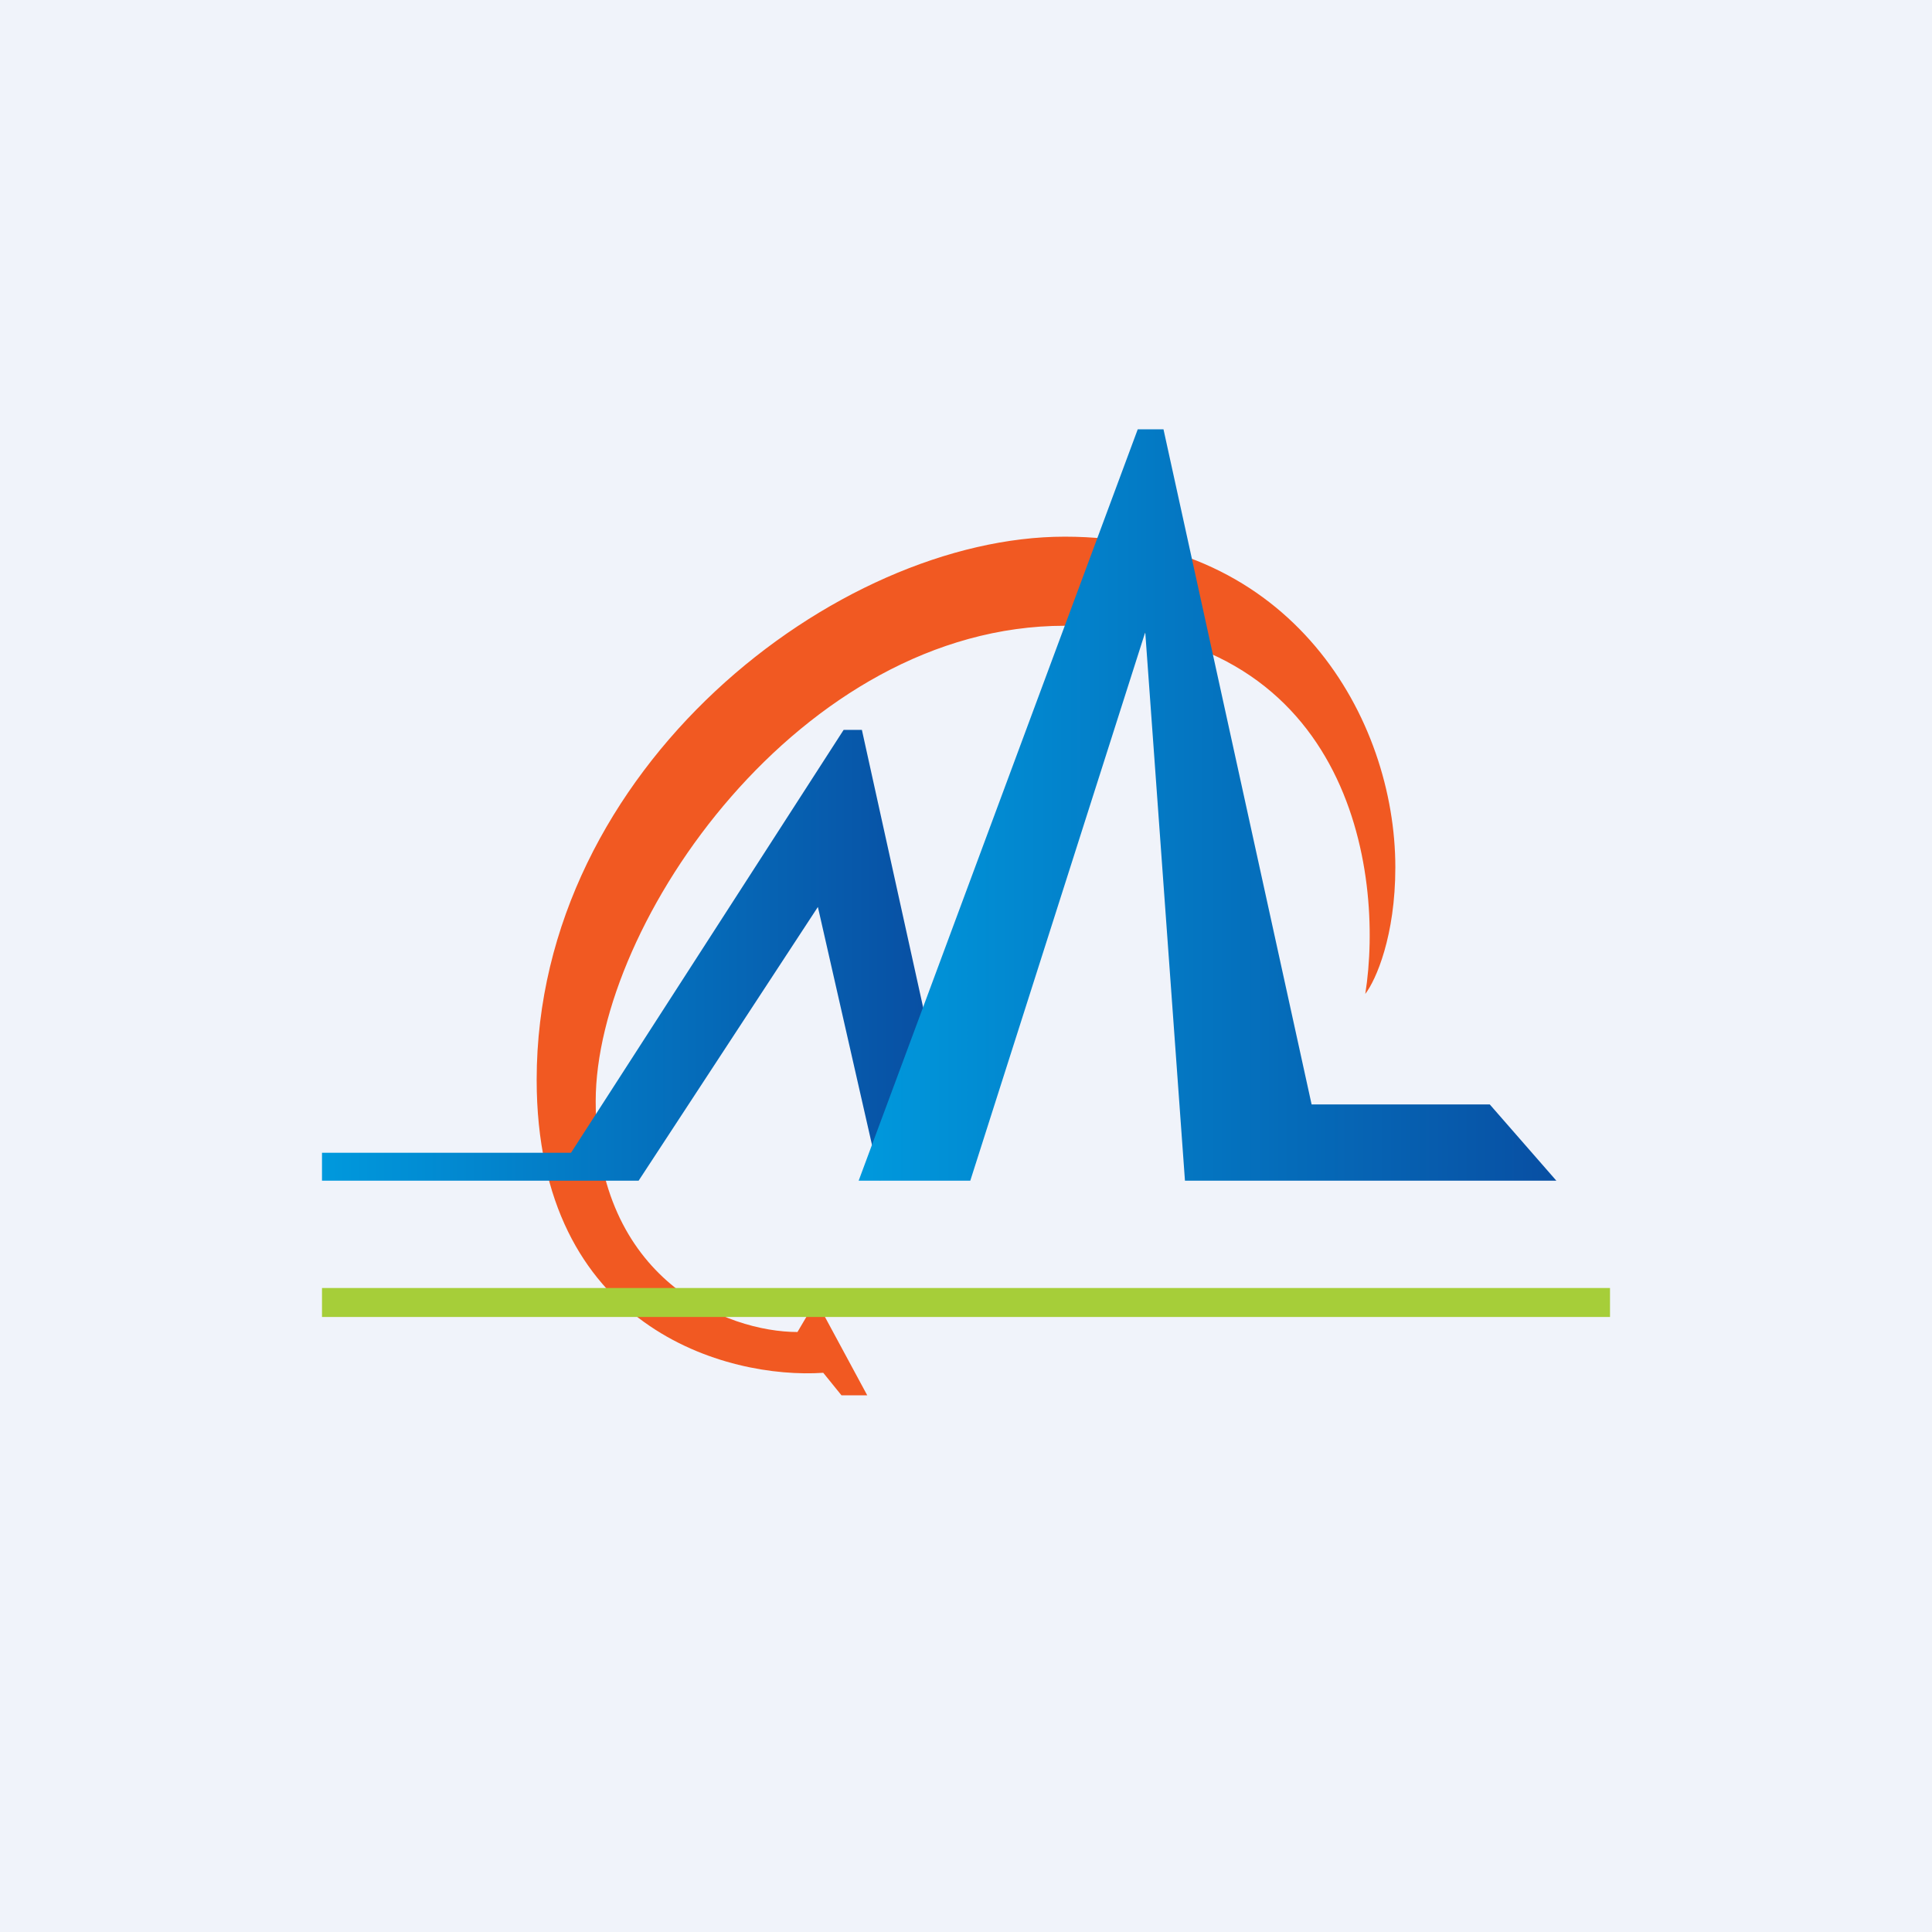 <!-- by TradingView --><svg width="18" height="18" viewBox="0 0 18 18" xmlns="http://www.w3.org/2000/svg"><path fill="#F0F3FA" d="M0 0h18v18H0z"/><path d="M9.92 5.83c2.66 0 2.98 2.29 2.8 3.43.1-.13.28-.54.28-1.18C13 6.7 12.04 5 9.92 5S5 7.15 5 10.06c0 2.32 1.78 2.79 2.67 2.73l.17.21h.24l-.41-.76h-.14l-.1.17c-.65 0-1.88-.48-1.88-2.15 0-1.66 1.91-4.43 4.37-4.43Z" fill="#F15922"/><path d="M3 12h12v.27H3V12Z" fill="#A6CE39"/><path d="m8.03 6.8.64 2.9L8.2 11l-.58-2.55L5.95 11H3v-.26h2.32L7.86 6.8h.17Z" fill="url(#a)"/><path d="m10.84 4 1.38 6.29h1.66l.62.71h-3.46l-.37-5.11L9.04 11H8l2.6-7h.24Z" fill="url(#b)"/><defs><linearGradient id="a" x1="8.67" y1="8.9" x2="3" y2="8.9" gradientUnits="userSpaceOnUse"><stop stop-color="#084FA3"/><stop offset="1" stop-color="#09D"/></linearGradient><linearGradient id="b" x1="14.5" y1="7.51" x2="8" y2="7.51" gradientUnits="userSpaceOnUse"><stop stop-color="#084FA3"/><stop offset="1" stop-color="#09D"/></linearGradient></defs></svg>